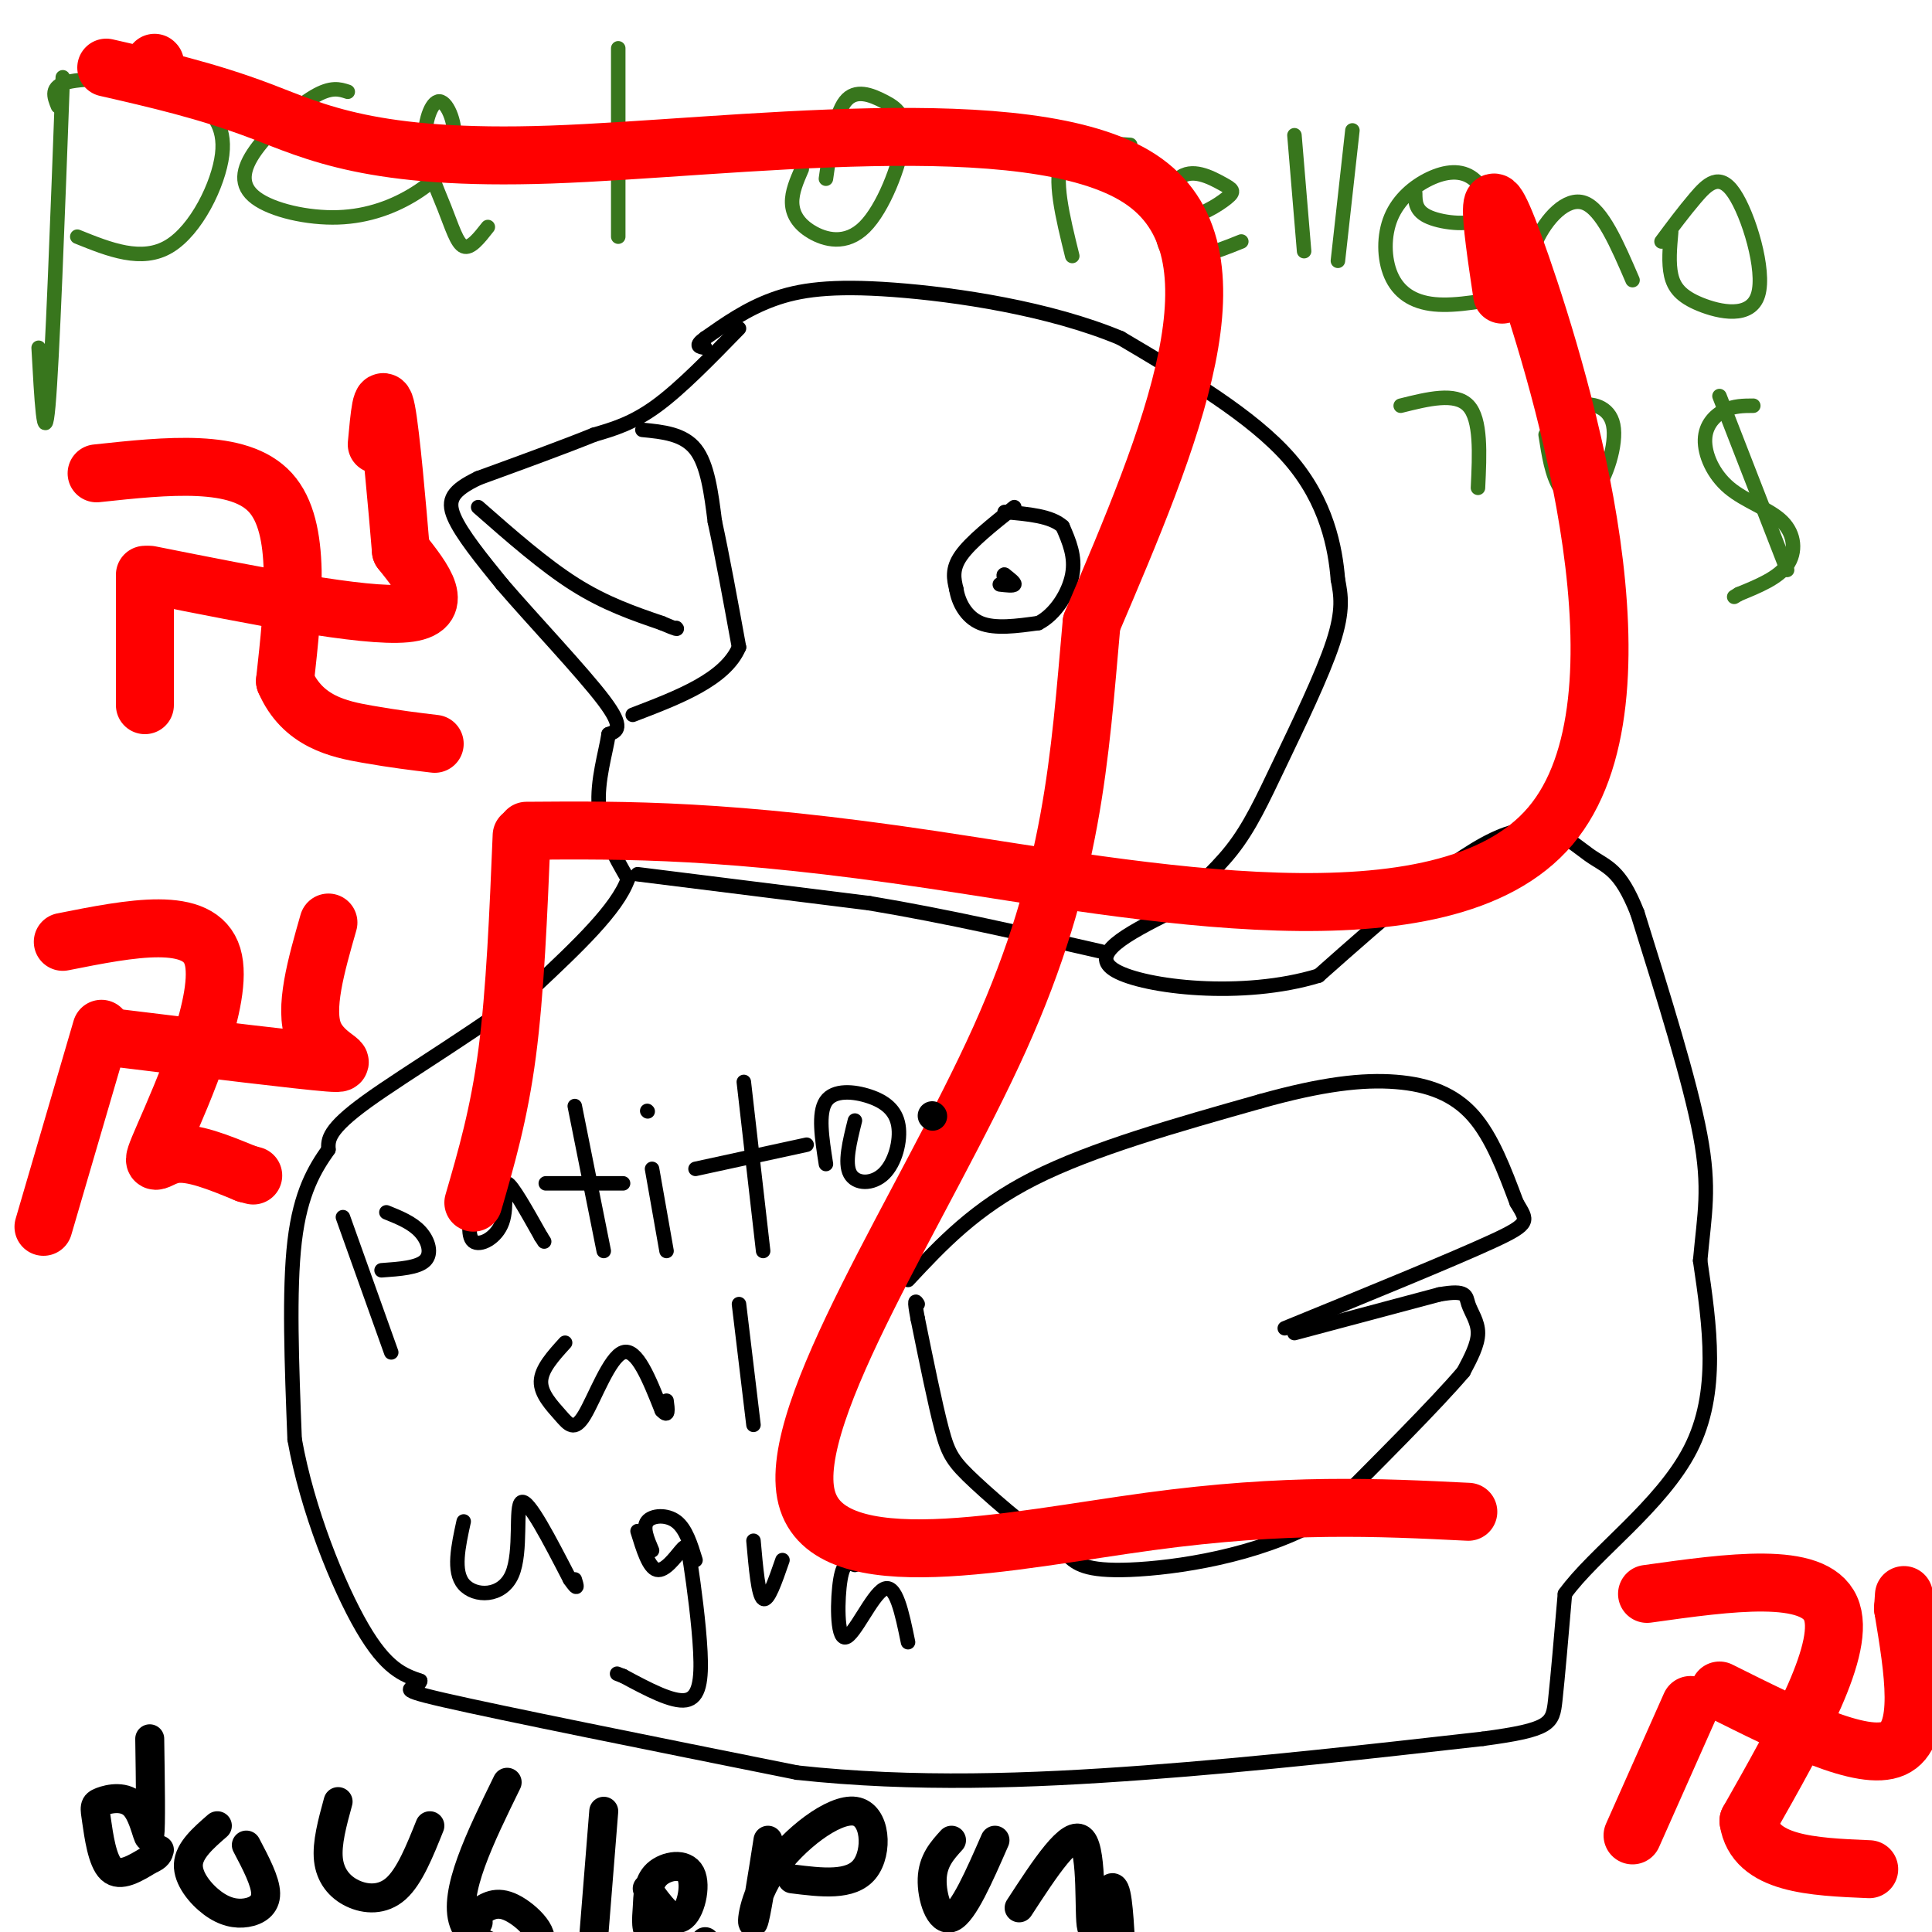<svg viewBox='0 0 400 400' version='1.1' xmlns='http://www.w3.org/2000/svg' xmlns:xlink='http://www.w3.org/1999/xlink'><g fill='none' stroke='#38761d' stroke-width='3' stroke-linecap='round' stroke-linejoin='round'><path d='M13,16c-1.083,29.333 -2.167,58.667 -3,68c-0.833,9.333 -1.417,-1.333 -2,-12'/><path d='M12,22c-0.832,-2.040 -1.665,-4.079 2,-5c3.665,-0.921 11.827,-0.722 17,0c5.173,0.722 7.356,1.967 10,4c2.644,2.033 5.750,4.855 5,11c-0.750,6.145 -5.357,15.613 -11,19c-5.643,3.387 -12.321,0.694 -19,-2'/><path d='M72,19c-1.708,-0.559 -3.416,-1.118 -7,1c-3.584,2.118 -9.045,6.912 -12,11c-2.955,4.088 -3.406,7.469 0,10c3.406,2.531 10.667,4.211 17,4c6.333,-0.211 11.737,-2.315 16,-5c4.263,-2.685 7.384,-5.952 8,-10c0.616,-4.048 -1.274,-8.878 -3,-9c-1.726,-0.122 -3.287,4.462 -3,9c0.287,4.538 2.424,9.029 4,13c1.576,3.971 2.593,7.420 4,8c1.407,0.580 3.203,-1.710 5,-4'/><path d='M128,10c0.000,0.000 0.000,39.000 0,39'/><path d='M119,32c0.000,0.000 28.000,1.000 28,1'/><path d='M166,35c-1.034,2.379 -2.068,4.759 -2,7c0.068,2.241 1.239,4.344 4,6c2.761,1.656 7.113,2.866 11,-1c3.887,-3.866 7.310,-12.810 8,-18c0.690,-5.190 -1.353,-6.628 -4,-8c-2.647,-1.372 -5.899,-2.678 -8,0c-2.101,2.678 -3.050,9.339 -4,16'/><path d='M222,53c-2.000,-8.083 -4.000,-16.167 -2,-20c2.000,-3.833 8.000,-3.417 14,-3'/><path d='M237,40c2.395,2.510 4.791,5.019 8,5c3.209,-0.019 7.233,-2.567 9,-4c1.767,-1.433 1.277,-1.751 -1,-3c-2.277,-1.249 -6.342,-3.427 -9,-1c-2.658,2.427 -3.908,9.461 -3,13c0.908,3.539 3.974,3.583 7,3c3.026,-0.583 6.013,-1.791 9,-3'/><path d='M268,28c0.000,0.000 2.000,24.000 2,24'/><path d='M280,27c0.000,0.000 -3.000,27.000 -3,27'/><path d='M293,40c0.018,1.882 0.036,3.764 3,5c2.964,1.236 8.873,1.827 11,0c2.127,-1.827 0.471,-6.071 -2,-8c-2.471,-1.929 -5.759,-1.545 -9,0c-3.241,1.545 -6.436,4.249 -8,8c-1.564,3.751 -1.498,8.548 0,12c1.498,3.452 4.428,5.558 9,6c4.572,0.442 10.786,-0.779 17,-2'/><path d='M316,64c-0.044,-4.667 -0.089,-9.333 2,-14c2.089,-4.667 6.311,-9.333 10,-8c3.689,1.333 6.844,8.667 10,16'/><path d='M346,48c-0.289,3.232 -0.578,6.465 0,9c0.578,2.535 2.022,4.373 6,6c3.978,1.627 10.489,3.044 12,-2c1.511,-5.044 -1.978,-16.550 -5,-21c-3.022,-4.450 -5.578,-1.843 -8,1c-2.422,2.843 -4.711,5.921 -7,9'/><path d='M290,84c5.667,-1.417 11.333,-2.833 14,0c2.667,2.833 2.333,9.917 2,17'/><path d='M320,90c0.646,4.152 1.292,8.303 3,11c1.708,2.697 4.478,3.939 7,1c2.522,-2.939 4.794,-10.061 4,-14c-0.794,-3.939 -4.656,-4.697 -7,-4c-2.344,0.697 -3.172,2.848 -4,5'/><path d='M363,84c-2.014,0.006 -4.028,0.013 -6,1c-1.972,0.987 -3.901,2.955 -4,6c-0.099,3.045 1.633,7.167 5,10c3.367,2.833 8.368,4.378 11,7c2.632,2.622 2.895,6.321 1,9c-1.895,2.679 -5.947,4.340 -10,6'/><path d='M360,123c-1.667,1.000 -0.833,0.500 0,0'/><path d='M356,82c0.000,0.000 14.000,36.000 14,36'/></g>
<g fill='none' stroke='#000000' stroke-width='3' stroke-linecap='round' stroke-linejoin='round'><path d='M153,68c-6.000,6.167 -12.000,12.333 -17,16c-5.000,3.667 -9.000,4.833 -13,6'/><path d='M123,90c-6.167,2.500 -15.083,5.750 -24,9'/><path d='M99,99c-5.289,2.556 -6.511,4.444 -5,8c1.511,3.556 5.756,8.778 10,14'/><path d='M104,121c6.178,7.200 16.622,18.200 21,24c4.378,5.800 2.689,6.400 1,7'/><path d='M126,152c-0.556,3.756 -2.444,9.644 -2,15c0.444,5.356 3.222,10.178 6,15'/><path d='M130,182c-2.167,6.167 -10.583,14.083 -19,22'/><path d='M111,204c-10.378,8.311 -26.822,18.089 -35,24c-8.178,5.911 -8.089,7.956 -8,10'/><path d='M68,238c-2.800,3.956 -5.800,8.844 -7,19c-1.200,10.156 -0.600,25.578 0,41'/><path d='M61,298c2.578,14.556 9.022,30.444 14,39c4.978,8.556 8.489,9.778 12,11'/><path d='M87,348c-0.267,1.933 -6.933,1.267 5,4c11.933,2.733 42.467,8.867 73,15'/><path d='M165,367c24.244,2.644 48.356,1.756 72,0c23.644,-1.756 46.822,-4.378 70,-7'/><path d='M307,360c14.133,-1.889 14.467,-3.111 15,-8c0.533,-4.889 1.267,-13.444 2,-22'/><path d='M324,330c6.000,-8.356 20.000,-18.244 26,-30c6.000,-11.756 4.000,-25.378 2,-39'/><path d='M352,261c0.889,-9.800 2.111,-14.800 0,-26c-2.111,-11.200 -7.556,-28.600 -13,-46'/><path d='M339,189c-3.655,-9.250 -6.292,-9.375 -10,-12c-3.708,-2.625 -8.488,-7.750 -18,-4c-9.512,3.750 -23.756,16.375 -38,29'/><path d='M273,202c-15.733,4.822 -36.067,2.378 -42,-1c-5.933,-3.378 2.533,-7.689 11,-12'/><path d='M242,189c4.212,-4.067 9.242,-8.234 13,-13c3.758,-4.766 6.242,-10.129 10,-18c3.758,-7.871 8.788,-18.249 11,-25c2.212,-6.751 1.606,-9.876 1,-13'/><path d='M277,120c-0.511,-6.467 -2.289,-16.133 -10,-25c-7.711,-8.867 -21.356,-16.933 -35,-25'/><path d='M232,70c-14.726,-6.155 -34.042,-9.042 -47,-10c-12.958,-0.958 -19.560,0.012 -25,2c-5.440,1.988 -9.720,4.994 -14,8'/><path d='M146,70c-2.333,1.667 -1.167,1.833 0,2'/><path d='M210,105c-4.500,3.583 -9.000,7.167 -11,10c-2.000,2.833 -1.500,4.917 -1,7'/><path d='M198,122c0.422,2.644 1.978,5.756 5,7c3.022,1.244 7.511,0.622 12,0'/><path d='M215,129c3.511,-1.778 6.289,-6.222 7,-10c0.711,-3.778 -0.644,-6.889 -2,-10'/><path d='M220,109c-2.333,-2.167 -7.167,-2.583 -12,-3'/><path d='M207,121c1.417,0.167 2.833,0.333 3,0c0.167,-0.333 -0.917,-1.167 -2,-2'/><path d='M208,119c-0.333,-0.167 -0.167,0.417 0,1'/><path d='M133,89c4.250,0.417 8.500,0.833 11,4c2.500,3.167 3.250,9.083 4,15'/><path d='M148,108c1.500,6.833 3.250,16.417 5,26'/><path d='M153,134c-2.833,6.667 -12.417,10.333 -22,14'/><path d='M99,105c6.833,6.000 13.667,12.000 20,16c6.333,4.000 12.167,6.000 18,8'/><path d='M137,129c3.500,1.500 3.250,1.250 3,1'/><path d='M188,265c6.917,-7.417 13.833,-14.833 26,-21c12.167,-6.167 29.583,-11.083 47,-16'/><path d='M261,228c12.762,-3.583 21.167,-4.542 28,-4c6.833,0.542 12.095,2.583 16,7c3.905,4.417 6.452,11.208 9,18'/><path d='M314,249c2.200,3.778 3.200,4.222 -5,8c-8.200,3.778 -25.600,10.889 -43,18'/><path d='M268,276c0.000,0.000 30.000,-8.000 30,-8'/><path d='M298,268c5.845,-1.048 5.458,0.333 6,2c0.542,1.667 2.012,3.619 2,6c-0.012,2.381 -1.506,5.190 -3,8'/><path d='M303,284c-5.500,6.500 -17.750,18.750 -30,31'/><path d='M273,315c-12.756,7.178 -29.644,9.622 -39,10c-9.356,0.378 -11.178,-1.311 -13,-3'/><path d='M221,322c-5.952,-3.476 -14.333,-10.667 -19,-15c-4.667,-4.333 -5.619,-5.810 -7,-11c-1.381,-5.190 -3.190,-14.095 -5,-23'/><path d='M190,273c-0.833,-4.333 -0.417,-3.667 0,-3'/><path d='M71,252c0.000,0.000 10.000,28.000 10,28'/><path d='M80,251c2.644,1.067 5.289,2.133 7,4c1.711,1.867 2.489,4.533 1,6c-1.489,1.467 -5.244,1.733 -9,2'/><path d='M98,248c-0.690,3.952 -1.381,7.905 0,9c1.381,1.095 4.833,-0.667 6,-4c1.167,-3.333 0.048,-8.238 1,-8c0.952,0.238 3.976,5.619 7,11'/><path d='M112,256c1.167,1.833 0.583,0.917 0,0'/><path d='M119,229c0.000,0.000 6.000,30.000 6,30'/><path d='M113,245c0.000,0.000 16.000,0.000 16,0'/><path d='M135,242c0.000,0.000 3.000,17.000 3,17'/><path d='M134,230c0.000,0.000 0.100,0.100 0.1,0.1'/><path d='M154,224c0.000,0.000 4.000,35.000 4,35'/><path d='M144,242c0.000,0.000 23.000,-5.000 23,-5'/><path d='M177,232c-1.095,4.391 -2.190,8.782 -1,11c1.190,2.218 4.664,2.263 7,0c2.336,-2.263 3.533,-6.833 3,-10c-0.533,-3.167 -2.797,-4.929 -6,-6c-3.203,-1.071 -7.344,-1.449 -9,1c-1.656,2.449 -0.828,7.724 0,13'/><path d='M117,278c-2.466,2.711 -4.931,5.423 -5,8c-0.069,2.577 2.260,5.021 4,7c1.740,1.979 2.892,3.494 5,0c2.108,-3.494 5.174,-11.998 8,-13c2.826,-1.002 5.413,5.499 8,12'/><path d='M137,292c1.500,1.667 1.250,-0.167 1,-2'/><path d='M153,270c0.000,0.000 3.000,25.000 3,25'/><path d='M96,315c-1.131,5.179 -2.262,10.357 0,13c2.262,2.643 7.917,2.750 10,-2c2.083,-4.750 0.595,-14.357 2,-15c1.405,-0.643 5.702,7.679 10,16'/><path d='M118,327c1.833,2.667 1.417,1.333 1,0'/><path d='M132,317c1.168,3.803 2.336,7.605 4,8c1.664,0.395 3.824,-2.618 5,-4c1.176,-1.382 1.367,-1.133 2,3c0.633,4.133 1.709,12.151 2,18c0.291,5.849 -0.203,9.528 -3,10c-2.797,0.472 -7.899,-2.264 -13,-5'/><path d='M129,347c-2.167,-0.833 -1.083,-0.417 0,0'/><path d='M156,319c0.500,5.667 1.000,11.333 2,12c1.000,0.667 2.500,-3.667 4,-8'/><path d='M177,324c-1.173,-0.452 -2.345,-0.905 -3,3c-0.655,3.905 -0.792,12.167 1,12c1.792,-0.167 5.512,-8.762 8,-10c2.488,-1.238 3.744,4.881 5,11'/><path d='M135,321c-1.000,-2.356 -2.000,-4.711 -1,-6c1.000,-1.289 4.000,-1.511 6,0c2.000,1.511 3.000,4.756 4,8'/><path d='M132,181c0.000,0.000 48.000,6.000 48,6'/><path d='M180,187c16.000,2.667 32.000,6.333 48,10'/></g>
<g fill='none' stroke='#ff0000' stroke-width='12' stroke-linecap='round' stroke-linejoin='round'><path d='M20,98c14.750,-1.583 29.500,-3.167 36,4c6.500,7.167 4.750,23.083 3,39'/><path d='M59,141c3.622,8.422 11.178,9.978 17,11c5.822,1.022 9.911,1.511 14,2'/><path d='M31,119c22.167,4.417 44.333,8.833 53,8c8.667,-0.833 3.833,-6.917 -1,-13'/><path d='M83,114c-0.733,-8.778 -2.067,-24.222 -3,-29c-0.933,-4.778 -1.467,1.111 -2,7'/><path d='M30,119c0.000,0.000 0.000,27.000 0,27'/><path d='M341,330c17.250,-2.417 34.500,-4.833 38,3c3.500,7.833 -6.750,25.917 -17,44'/><path d='M362,377c1.333,9.000 13.167,9.500 25,10'/><path d='M356,350c14.833,7.417 29.667,14.833 36,12c6.333,-2.833 4.167,-15.917 2,-29'/><path d='M394,333c0.333,-4.833 0.167,-2.417 0,0'/><path d='M350,353c0.000,0.000 -12.000,27.000 -12,27'/><path d='M13,195c14.202,-2.821 28.405,-5.643 31,3c2.595,8.643 -6.417,28.750 -10,37c-3.583,8.250 -1.738,4.643 2,4c3.738,-0.643 9.369,1.679 15,4'/><path d='M51,243c2.500,0.667 1.250,0.333 0,0'/><path d='M25,215c18.556,2.267 37.111,4.533 43,5c5.889,0.467 -0.889,-0.867 -3,-6c-2.111,-5.133 0.444,-14.067 3,-23'/><path d='M21,213c0.000,0.000 -12.000,41.000 -12,41'/><path d='M32,13c0.000,0.000 0.100,0.100 0.1,0.1'/><path d='M22,14c10.429,2.387 20.857,4.774 32,9c11.143,4.226 23.000,10.292 60,9c37.000,-1.292 99.143,-9.940 122,5c22.857,14.940 6.429,53.470 -10,92'/><path d='M226,129c-2.504,28.038 -3.764,52.134 -19,86c-15.236,33.866 -44.448,77.502 -40,95c4.448,17.498 42.557,8.856 71,5c28.443,-3.856 47.222,-2.928 66,-2'/><path d='M109,172c20.869,-0.161 41.738,-0.321 84,6c42.262,6.321 105.917,19.125 128,-7c22.083,-26.125 2.595,-91.179 -6,-116c-8.595,-24.821 -6.298,-9.411 -4,6'/><path d='M108,173c-0.667,16.167 -1.333,32.333 -3,45c-1.667,12.667 -4.333,21.833 -7,31'/></g>
<g fill='none' stroke='#000000' stroke-width='6' stroke-linecap='round' stroke-linejoin='round'><path d='M193,231c0.000,0.000 0.100,0.100 0.1,0.1'/><path d='M31,360c0.138,9.092 0.277,18.184 0,20c-0.277,1.816 -0.969,-3.643 -3,-6c-2.031,-2.357 -5.400,-1.611 -7,-1c-1.600,0.611 -1.431,1.088 -1,4c0.431,2.912 1.123,8.261 3,10c1.877,1.739 4.938,-0.130 8,-2'/><path d='M31,385c1.667,-0.667 1.833,-1.333 2,-2'/><path d='M45,378c-2.928,2.552 -5.856,5.104 -6,8c-0.144,2.896 2.498,6.137 5,8c2.502,1.863 4.866,2.348 7,2c2.134,-0.348 4.038,-1.528 4,-4c-0.038,-2.472 -2.019,-6.236 -4,-10'/><path d='M70,373c-1.185,4.327 -2.369,8.655 -2,12c0.369,3.345 2.292,5.708 5,7c2.708,1.292 6.202,1.512 9,-1c2.798,-2.512 4.899,-7.756 7,-13'/><path d='M105,369c-5.607,11.446 -11.214,22.893 -9,29c2.214,6.107 12.250,6.875 15,5c2.750,-1.875 -1.786,-6.393 -5,-8c-3.214,-1.607 -5.107,-0.304 -7,1'/><path d='M99,396c-1.167,0.500 -0.583,1.250 0,2'/><path d='M125,375c0.000,0.000 -2.000,25.000 -2,25'/><path d='M134,391c2.535,3.510 5.069,7.020 7,6c1.931,-1.020 3.258,-6.569 2,-9c-1.258,-2.431 -5.100,-1.744 -7,0c-1.900,1.744 -1.858,4.547 -2,7c-0.142,2.453 -0.469,4.558 1,6c1.469,1.442 4.735,2.221 8,3'/><path d='M146,403c0.000,0.000 0.000,-1.000 0,-1'/><path d='M159,381c-1.246,7.974 -2.491,15.949 -3,17c-0.509,1.051 -0.281,-4.821 4,-11c4.281,-6.179 12.614,-12.663 17,-12c4.386,0.663 4.825,8.475 2,12c-2.825,3.525 -8.912,2.762 -15,2'/><path d='M197,381c-1.933,2.133 -3.867,4.267 -4,8c-0.133,3.733 1.533,9.067 4,8c2.467,-1.067 5.733,-8.533 9,-16'/><path d='M211,395c5.375,-8.256 10.750,-16.512 13,-14c2.250,2.512 1.375,15.792 2,18c0.625,2.208 2.750,-6.655 4,-8c1.250,-1.345 1.625,4.827 2,11'/></g>
</svg>